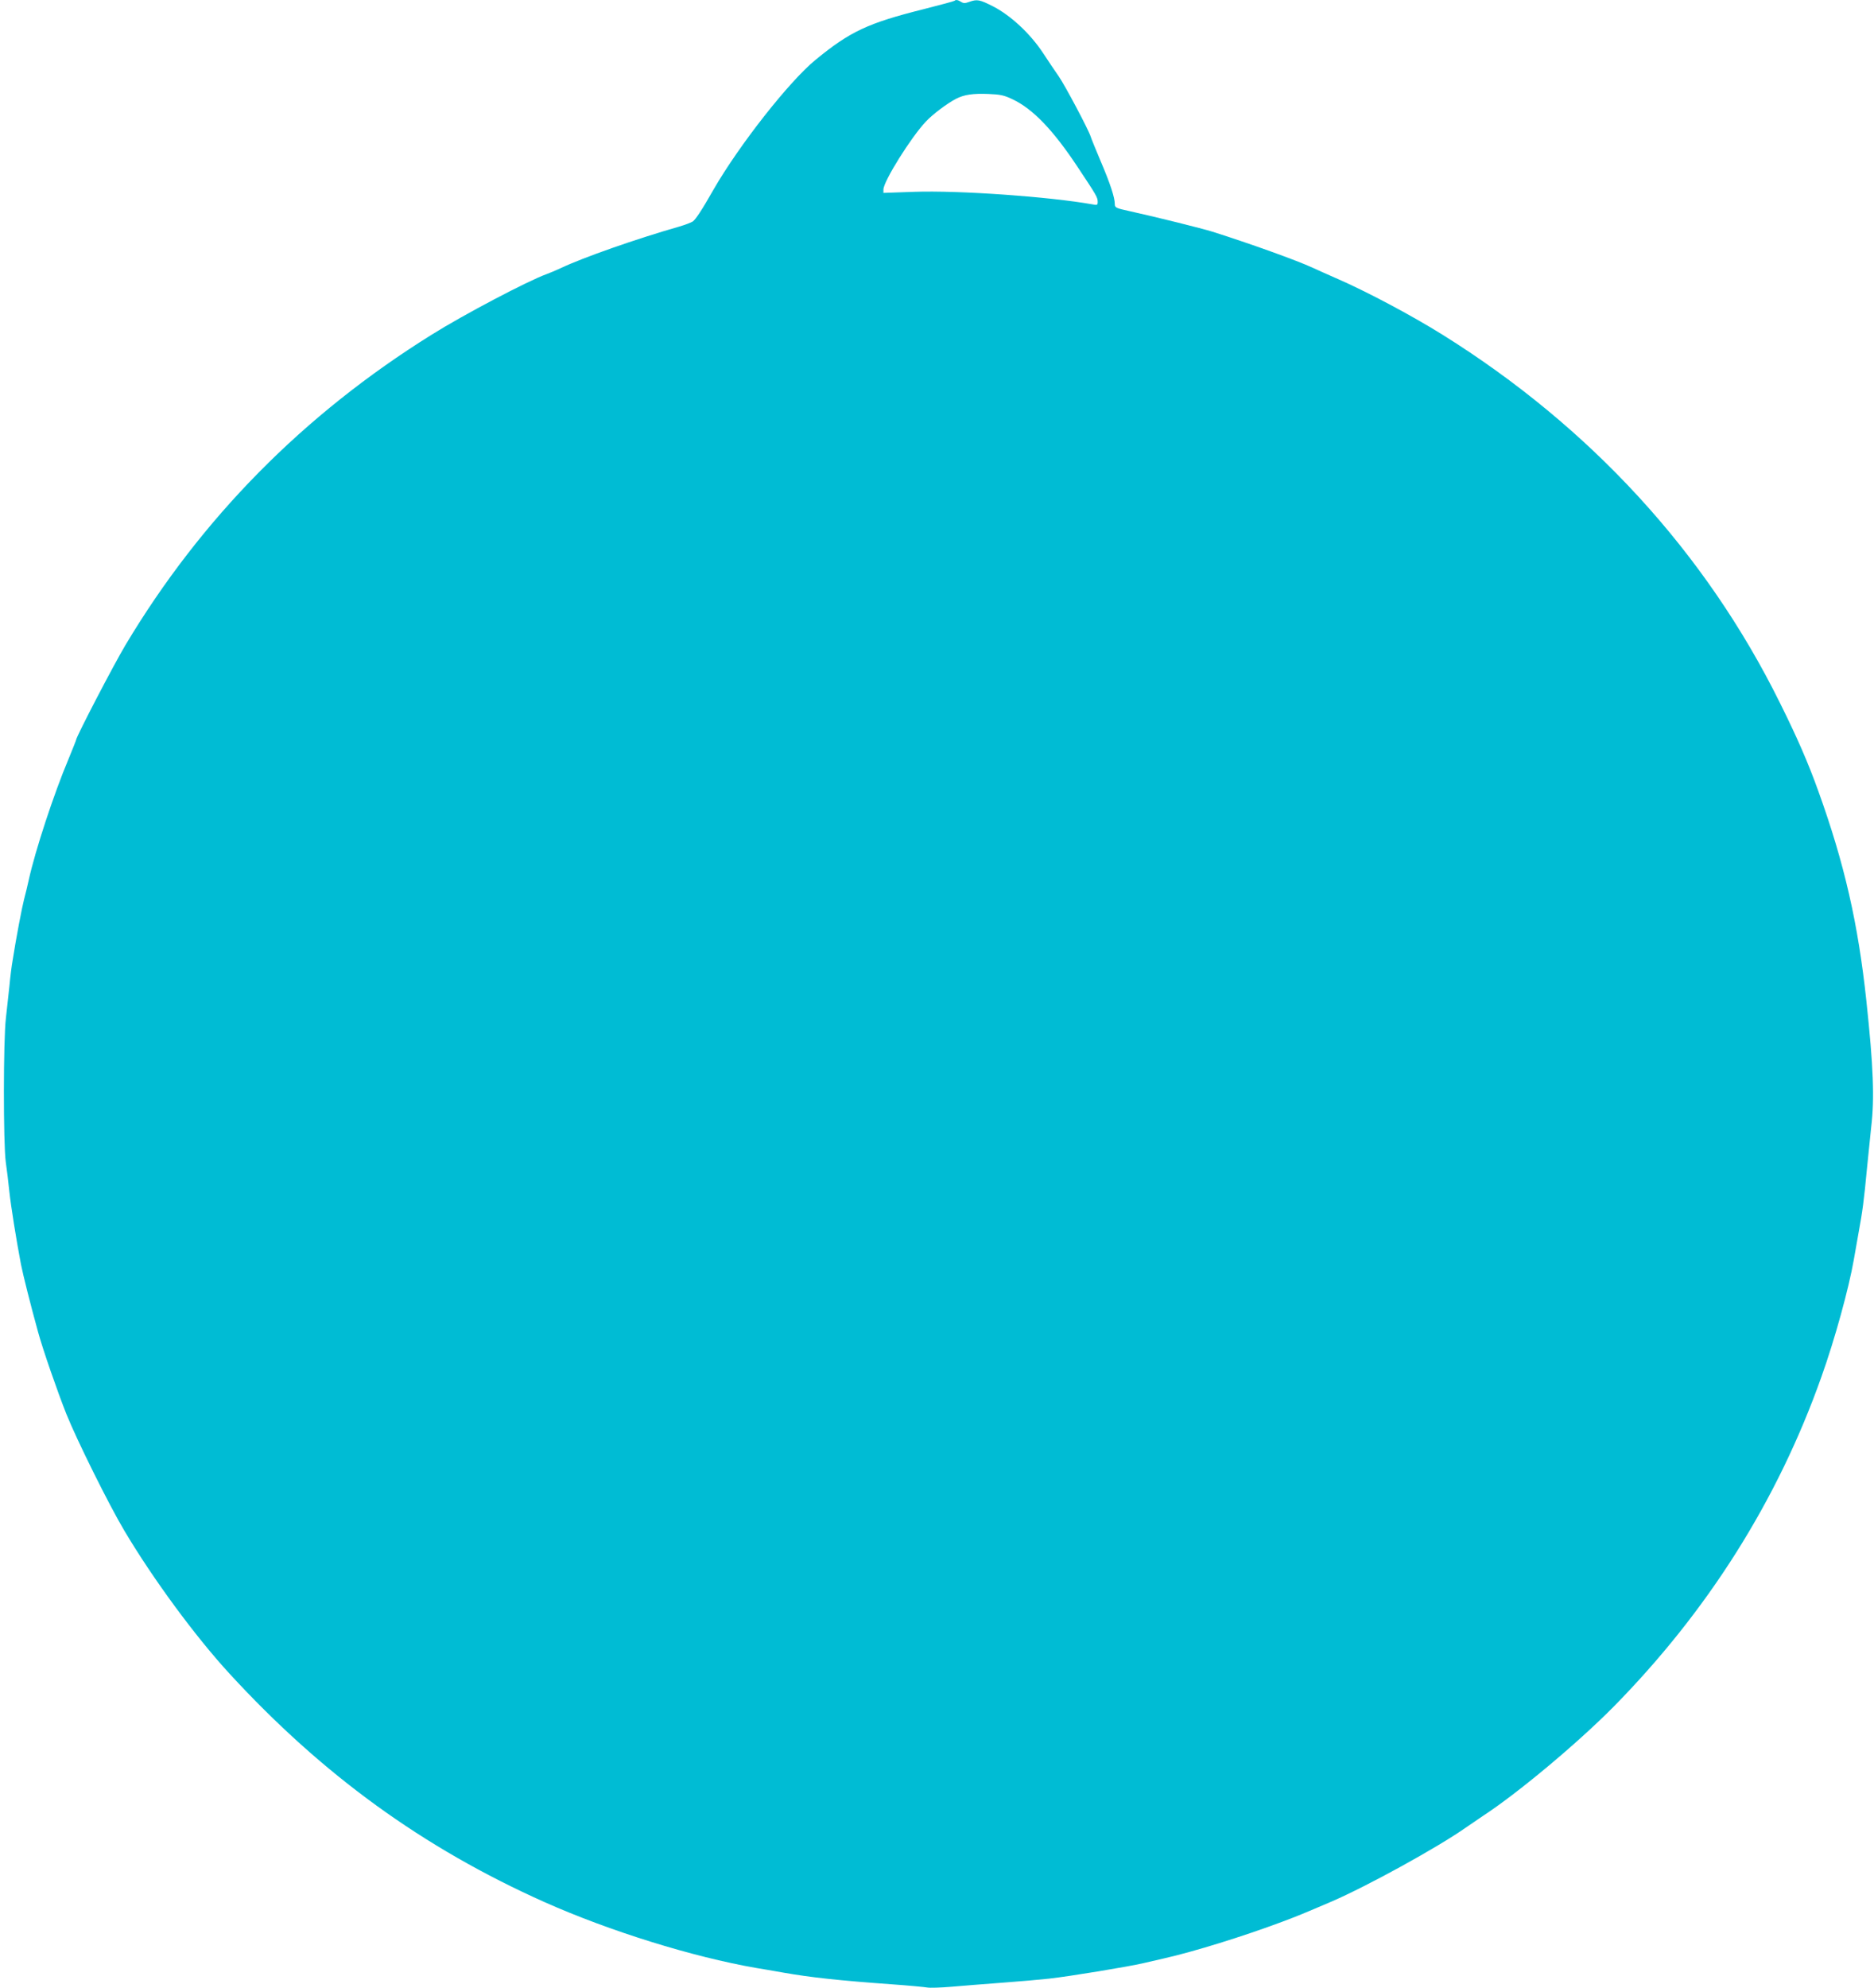 <?xml version="1.0" standalone="no"?>
<!DOCTYPE svg PUBLIC "-//W3C//DTD SVG 20010904//EN"
 "http://www.w3.org/TR/2001/REC-SVG-20010904/DTD/svg10.dtd">
<svg version="1.0" xmlns="http://www.w3.org/2000/svg"
 width="1207pt" height="1280pt" viewBox="0 0 1207 1280"
 preserveAspectRatio="xMidYMid meet">
<g transform="translate(0,1280) scale(0.1,-0.1)"
fill="#00bcd4" stroke="none">
<path d="M6148 12795 c-3 -3 -93 -27 -199 -54 -360 -90 -474 -144 -696 -326
-170 -139 -492 -549 -657 -835 -76 -134 -115 -192 -134 -206 -11 -7 -50 -22
-88 -33 -273 -78 -619 -199 -764 -268 -30 -14 -71 -31 -90 -38 -118 -42 -536
-262 -740 -390 -825 -514 -1484 -1182 -1972 -1998 -77 -129 -318 -592 -318
-611 0 -3 -23 -60 -50 -126 -93 -221 -213 -585 -255 -776 -8 -38 -22 -94 -30
-124 -13 -50 -50 -242 -74 -395 -6 -33 -15 -105 -20 -160 -6 -55 -16 -149 -23
-210 -17 -141 -17 -806 -1 -925 7 -47 17 -132 23 -190 11 -100 44 -307 75
-470 13 -66 61 -258 110 -435 29 -108 126 -387 183 -530 69 -171 275 -586 373
-750 184 -310 458 -682 677 -920 598 -651 1246 -1121 2029 -1471 420 -187 954
-353 1363 -424 30 -5 109 -18 175 -30 176 -31 361 -51 695 -75 113 -8 217 -18
233 -21 15 -3 85 -1 155 5 70 6 217 18 327 26 110 8 245 20 300 26 136 15 511
77 610 100 44 10 103 24 130 30 195 44 511 142 765 237 96 36 135 52 315 129
232 100 686 350 865 476 30 21 80 55 110 75 224 146 608 467 840 701 608 617
1059 1330 1341 2126 86 240 177 571 209 755 5 30 19 107 30 170 26 141 35 208
55 420 9 91 21 210 27 265 22 183 14 388 -31 810 -53 497 -141 884 -309 1350
-65 182 -138 349 -248 570 -479 968 -1220 1775 -2173 2370 -202 126 -492 280
-686 364 -55 24 -122 54 -150 67 -101 47 -402 155 -645 232 -67 21 -360 94
-532 132 -92 20 -98 23 -98 47 0 41 -29 130 -90 273 -31 74 -61 146 -65 160
-14 45 -167 333 -207 390 -21 30 -67 98 -101 150 -82 124 -206 239 -319 298
-89 45 -104 48 -155 30 -27 -10 -38 -10 -53 0 -21 13 -34 15 -42 7z m373 -634
c132 -62 264 -200 423 -441 119 -179 126 -191 126 -220 0 -20 -4 -22 -32 -16
-281 50 -861 91 -1150 81 l-198 -7 0 22 c0 52 178 337 274 438 44 47 139 118
194 146 52 27 110 35 208 31 75 -3 101 -8 155 -34z"/>
</g>
</svg>
